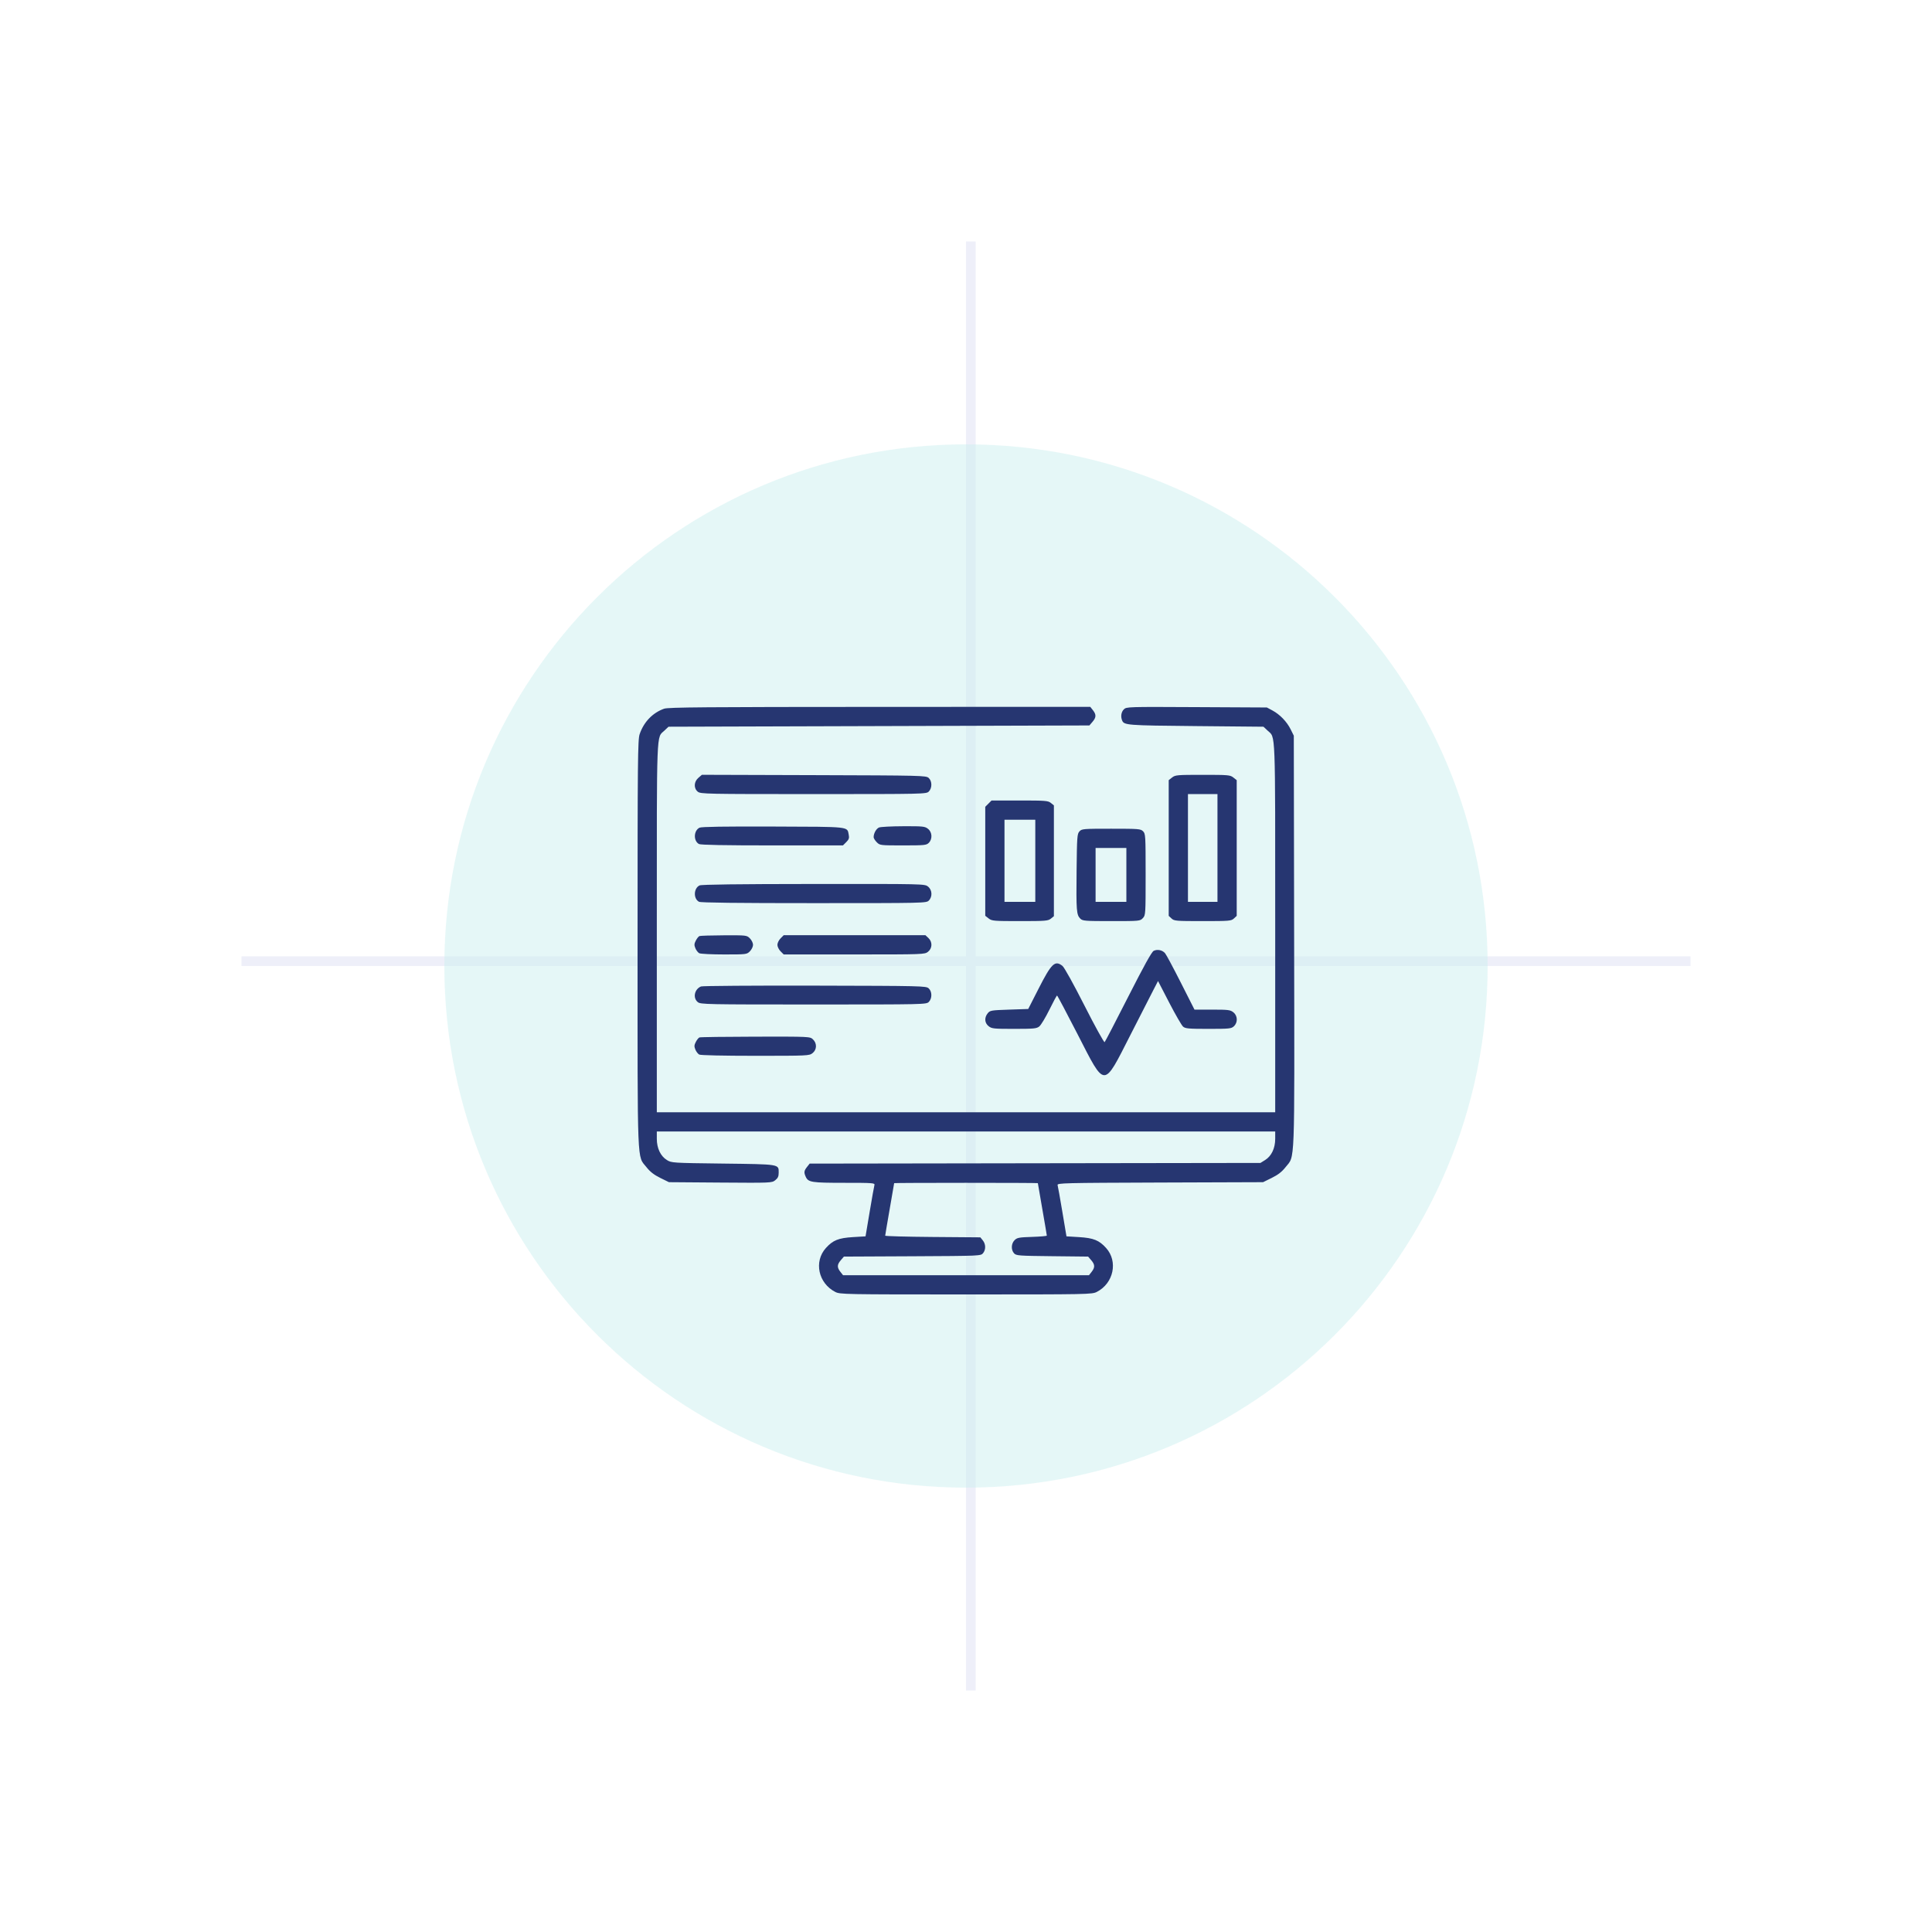 <svg width="200" height="200" viewBox="0 0 200 200" fill="none" xmlns="http://www.w3.org/2000/svg">
<g clip-path="url(#clip0_146_250)">
<path d="M25 51.5H175" stroke="url(#paint0_linear_146_250)"/>
<path d="M25 75.5H175" stroke="url(#paint1_linear_146_250)"/>
<path d="M25 99.5H175" stroke="#EEEFF9"/>
<path d="M25 123.5H175" stroke="url(#paint2_linear_146_250)"/>
<path d="M25 147.5H175" stroke="url(#paint3_linear_146_250)"/>
<path d="M52.5 25V175" stroke="url(#paint4_linear_146_250)"/>
<path d="M76.5 25V175" stroke="url(#paint5_linear_146_250)"/>
<path d="M100.5 25V175" stroke="url(#paint6_linear_146_250)"/>
<path d="M124.5 25V175" stroke="url(#paint7_linear_146_250)"/>
<path d="M148.5 25V175" stroke="url(#paint8_linear_146_250)"/>
<g filter="url(#filter0_f_146_250)">
<path d="M100 154C129.823 154 154 129.823 154 100C154 70.177 129.823 46 100 46C70.177 46 46 70.177 46 100C46 129.823 70.177 154 100 154Z" fill="#CCF0F1" fill-opacity="0.5"/>
</g>
<path fill-rule="evenodd" clip-rule="evenodd" d="M68.75 73.364C67.557 73.789 66.645 74.738 66.217 75.999C66.021 76.575 66.001 78.61 66.001 97.723C66.001 121.214 65.935 119.577 66.927 120.832C67.303 121.306 67.704 121.618 68.349 121.936L69.248 122.379L74.571 122.419C79.826 122.458 79.897 122.455 80.252 122.177C80.529 121.959 80.61 121.78 80.61 121.389C80.61 120.503 80.756 120.527 74.846 120.453C69.584 120.388 69.515 120.383 69.032 120.083C68.379 119.677 67.993 118.862 67.993 117.888V117.133H100.001H132.009V117.888C132.009 118.862 131.623 119.677 130.97 120.083L130.481 120.387L107.148 120.421L83.815 120.456L83.541 120.805C83.228 121.202 83.207 121.372 83.414 121.827C83.672 122.392 84.014 122.445 87.399 122.445C90.375 122.445 90.584 122.461 90.521 122.678C90.483 122.806 90.261 124.052 90.027 125.448L89.601 127.986L88.299 128.065C86.801 128.156 86.224 128.388 85.5 129.19C84.229 130.596 84.71 132.844 86.473 133.744C86.958 133.992 87.4 134 100.001 134C112.689 134 113.04 133.993 113.539 133.739C115.281 132.85 115.761 130.583 114.502 129.19C113.777 128.388 113.201 128.156 111.702 128.065L110.401 127.986L109.975 125.448C109.741 124.052 109.519 122.807 109.482 122.682C109.419 122.467 110.063 122.451 120.084 122.416L130.753 122.379L131.652 121.936C132.299 121.618 132.699 121.307 133.077 120.829C134.071 119.57 134.008 121.226 133.969 97.47L133.934 76.16L133.608 75.502C133.214 74.707 132.487 73.955 131.715 73.543L131.145 73.238L123.878 73.201C116.724 73.164 116.607 73.167 116.341 73.433C116.072 73.702 115.997 74.152 116.153 74.559C116.352 75.077 116.593 75.096 123.799 75.164L130.796 75.23L131.22 75.629C132.06 76.42 132.009 75.086 132.009 96.011V115.141H100.001H67.993V96.011C67.993 75.086 67.941 76.42 68.782 75.629L69.206 75.23L90.99 75.164L112.774 75.098L113.094 74.725C113.487 74.269 113.498 73.977 113.14 73.522L112.864 73.172L91.06 73.178C73.054 73.183 69.167 73.215 68.75 73.364ZM72.297 80.52C71.826 80.925 71.797 81.603 72.236 81.958C72.525 82.192 73.065 82.203 84.211 82.203C95.707 82.203 95.888 82.199 96.149 81.938C96.507 81.58 96.5 80.861 96.135 80.53C95.866 80.286 95.45 80.276 84.259 80.242L72.661 80.207L72.297 80.52ZM121.335 80.486L120.985 80.761V87.786V94.81L121.276 95.081C121.55 95.336 121.731 95.352 124.505 95.352C127.278 95.352 127.459 95.336 127.734 95.081L128.024 94.81V87.786V80.761L127.674 80.486C127.345 80.227 127.156 80.211 124.505 80.211C121.853 80.211 121.664 80.227 121.335 80.486ZM126.032 87.781V93.359H124.505H122.977V87.781V82.203H124.505H126.032V87.781ZM102.319 83.193L101.993 83.519V89.16V94.801L102.343 95.076C102.673 95.336 102.86 95.352 105.582 95.352C108.229 95.352 108.498 95.33 108.785 95.098L109.099 94.844V89.109V83.375L108.785 83.121C108.498 82.888 108.229 82.867 105.558 82.867H102.645L102.319 83.193ZM107.173 89.109V93.359H105.579H103.985V89.109V84.859H105.579H107.173V89.109ZM72.416 85.681C71.801 85.982 71.766 87.056 72.361 87.375C72.537 87.469 75.038 87.516 79.944 87.516H87.263L87.604 87.175C87.88 86.899 87.929 86.754 87.86 86.413C87.687 85.547 88.108 85.592 80.041 85.564C75.031 85.546 72.615 85.583 72.416 85.681ZM91.001 85.661C90.71 85.778 90.438 86.263 90.438 86.667C90.438 86.775 90.585 87.01 90.764 87.19C91.086 87.512 91.12 87.516 93.487 87.516C95.707 87.516 95.903 87.496 96.149 87.25C96.545 86.854 96.504 86.144 96.065 85.799C95.742 85.544 95.547 85.524 93.508 85.532C92.295 85.536 91.166 85.595 91.001 85.661ZM111.742 86.068C111.508 86.327 111.486 86.63 111.448 90.152C111.403 94.265 111.437 94.701 111.829 95.093C112.069 95.334 112.292 95.352 115.052 95.352C117.98 95.352 118.021 95.348 118.306 95.044C118.59 94.742 118.595 94.667 118.595 90.529C118.595 86.497 118.583 86.309 118.329 86.055C118.079 85.805 117.886 85.789 115.029 85.789C112.114 85.789 111.985 85.8 111.742 86.068ZM116.602 90.57V93.359H115.009H113.415V90.57V87.781H115.009H116.602V90.57ZM72.416 91.659C71.801 91.956 71.765 93.033 72.361 93.351C72.541 93.448 76.31 93.492 84.254 93.492C95.707 93.492 95.888 93.488 96.149 93.227C96.545 92.831 96.504 92.12 96.065 91.775C95.717 91.501 95.655 91.5 84.211 91.509C76.387 91.515 72.615 91.563 72.416 91.659ZM72.406 96.901C72.313 96.939 72.144 97.149 72.031 97.369C71.86 97.699 71.852 97.838 71.985 98.159C72.074 98.374 72.254 98.607 72.385 98.677C72.517 98.747 73.677 98.805 74.963 98.805C77.269 98.805 77.307 98.8 77.628 98.479C77.807 98.299 77.954 97.998 77.954 97.809C77.954 97.619 77.807 97.318 77.628 97.139C77.305 96.816 77.277 96.813 74.939 96.823C73.639 96.829 72.499 96.864 72.406 96.901ZM80.804 97.139C80.624 97.318 80.477 97.619 80.477 97.809C80.477 97.998 80.624 98.299 80.804 98.479L81.129 98.805H88.422C95.599 98.805 95.721 98.8 96.065 98.529C96.522 98.17 96.542 97.509 96.108 97.101L95.8 96.812H88.465H81.129L80.804 97.139ZM119.428 98.431C119.224 98.531 118.413 99.995 116.798 103.173C115.513 105.701 114.413 107.82 114.352 107.881C114.291 107.943 113.357 106.25 112.276 104.12C111.131 101.863 110.175 100.139 109.986 99.99C109.21 99.38 108.851 99.721 107.52 102.333L106.442 104.449L104.471 104.516C102.599 104.579 102.487 104.598 102.247 104.896C101.881 105.348 101.921 105.9 102.343 106.232C102.666 106.487 102.867 106.508 104.981 106.508C107.024 106.508 107.304 106.481 107.586 106.257C107.761 106.119 108.23 105.342 108.629 104.531C109.028 103.719 109.387 103.056 109.426 103.057C109.465 103.059 110.423 104.866 111.556 107.074C114.439 112.698 114.191 112.693 117.003 107.172C118.063 105.09 119.144 102.975 119.405 102.471L119.879 101.555L121.04 103.799C121.679 105.033 122.323 106.148 122.471 106.275C122.706 106.478 123.045 106.508 125.092 106.508C127.274 106.508 127.464 106.488 127.734 106.237C128.155 105.844 128.126 105.146 127.674 104.791C127.359 104.543 127.145 104.516 125.489 104.516H123.653L122.241 101.727C121.465 100.193 120.73 98.821 120.608 98.678C120.331 98.35 119.812 98.242 119.428 98.431ZM72.57 102.117C71.887 102.397 71.699 103.305 72.236 103.739C72.525 103.973 73.065 103.984 84.211 103.984C95.707 103.984 95.888 103.98 96.149 103.719C96.507 103.361 96.5 102.642 96.135 102.312C95.866 102.067 95.459 102.058 84.348 102.033C78.019 102.018 72.719 102.057 72.57 102.117ZM72.406 107.394C72.313 107.431 72.144 107.641 72.031 107.862C71.86 108.191 71.852 108.33 71.985 108.652C72.074 108.866 72.254 109.099 72.385 109.169C72.527 109.245 74.882 109.297 78.193 109.297C83.626 109.297 83.771 109.29 84.112 109.022C84.569 108.662 84.589 108.002 84.155 107.593C83.848 107.306 83.822 107.305 78.211 107.315C75.111 107.321 72.499 107.356 72.406 107.394ZM107.438 122.479C107.438 122.497 107.647 123.707 107.902 125.168C108.158 126.629 108.367 127.863 108.367 127.909C108.368 127.956 107.682 128.017 106.844 128.043C105.489 128.086 105.287 128.124 105.029 128.382C104.674 128.736 104.648 129.381 104.973 129.741C105.194 129.985 105.433 130.003 108.925 130.041L112.641 130.082L112.962 130.455C113.354 130.911 113.365 131.202 113.007 131.658L112.732 132.008H100.001H87.27L86.995 131.658C86.637 131.202 86.648 130.911 87.04 130.455L87.361 130.082L94.444 130.048C101.458 130.013 101.53 130.01 101.761 129.734C102.065 129.368 102.056 128.795 101.739 128.403L101.486 128.09L96.56 128.051C93.85 128.029 91.634 127.969 91.635 127.918C91.635 127.866 91.844 126.629 92.099 125.168C92.355 123.707 92.563 122.497 92.563 122.479C92.563 122.46 95.91 122.445 100.001 122.445C104.092 122.445 107.438 122.46 107.438 122.479Z" fill="#263671"/>
</g>
<defs>
<filter id="filter0_f_146_250" x="-58" y="-58" width="316" height="316" filterUnits="userSpaceOnUse" color-interpolation-filters="sRGB">
<feFlood flood-opacity="0" result="BackgroundImageFix"/>
<feBlend mode="normal" in="SourceGraphic" in2="BackgroundImageFix" result="shape"/>
<feGaussianBlur stdDeviation="52" result="effect1_foregroundBlur_146_250"/>
</filter>
<linearGradient id="paint0_linear_146_250" x1="-nan" y1="-nan" x2="-nan" y2="-nan" gradientUnits="userSpaceOnUse">
<stop stop-color="#EEEFF9" stop-opacity="0"/>
<stop offset="0.498" stop-color="#EEEFF9"/>
<stop offset="1" stop-color="#EEEFF9" stop-opacity="0"/>
</linearGradient>
<linearGradient id="paint1_linear_146_250" x1="-nan" y1="-nan" x2="-nan" y2="-nan" gradientUnits="userSpaceOnUse">
<stop stop-color="#EEEFF9" stop-opacity="0"/>
<stop offset="0.498" stop-color="#EEEFF9"/>
<stop offset="1" stop-color="#EEEFF9" stop-opacity="0"/>
</linearGradient>
<linearGradient id="paint2_linear_146_250" x1="-nan" y1="-nan" x2="-nan" y2="-nan" gradientUnits="userSpaceOnUse">
<stop stop-color="#EEEFF9" stop-opacity="0"/>
<stop offset="0.498" stop-color="#EEEFF9"/>
<stop offset="1" stop-color="#EEEFF9" stop-opacity="0"/>
</linearGradient>
<linearGradient id="paint3_linear_146_250" x1="-nan" y1="-nan" x2="-nan" y2="-nan" gradientUnits="userSpaceOnUse">
<stop stop-color="#EEEFF9" stop-opacity="0"/>
<stop offset="0.498" stop-color="#EEEFF9"/>
<stop offset="1" stop-color="#EEEFF9" stop-opacity="0"/>
</linearGradient>
<linearGradient id="paint4_linear_146_250" x1="-nan" y1="-nan" x2="-nan" y2="-nan" gradientUnits="userSpaceOnUse">
<stop stop-color="#EEEFF9" stop-opacity="0"/>
<stop offset="0.498" stop-color="#EEEFF9"/>
<stop offset="1" stop-color="#EEEFF9" stop-opacity="0"/>
</linearGradient>
<linearGradient id="paint5_linear_146_250" x1="-nan" y1="-nan" x2="-nan" y2="-nan" gradientUnits="userSpaceOnUse">
<stop stop-color="#EEEFF9" stop-opacity="0"/>
<stop offset="0.498" stop-color="#EEEFF9"/>
<stop offset="1" stop-color="#EEEFF9" stop-opacity="0"/>
</linearGradient>
<linearGradient id="paint6_linear_146_250" x1="-nan" y1="-nan" x2="-nan" y2="-nan" gradientUnits="userSpaceOnUse">
<stop stop-color="#EEEFF9"/>
<stop offset="1" stop-color="#8D8D93"/>
</linearGradient>
<linearGradient id="paint7_linear_146_250" x1="-nan" y1="-nan" x2="-nan" y2="-nan" gradientUnits="userSpaceOnUse">
<stop stop-color="#EEEFF9" stop-opacity="0"/>
<stop offset="0.498" stop-color="#EEEFF9"/>
<stop offset="1" stop-color="#EEEFF9" stop-opacity="0"/>
</linearGradient>
<linearGradient id="paint8_linear_146_250" x1="-nan" y1="-nan" x2="-nan" y2="-nan" gradientUnits="userSpaceOnUse">
<stop stop-color="#EEEFF9" stop-opacity="0"/>
<stop offset="0.498" stop-color="#EEEFF9"/>
<stop offset="1" stop-color="#EEEFF9" stop-opacity="0"/>
</linearGradient>
<clipPath id="clip0_146_250">
<rect width="200" height="200" fill="white"/>
</clipPath>
</defs>
</svg>
